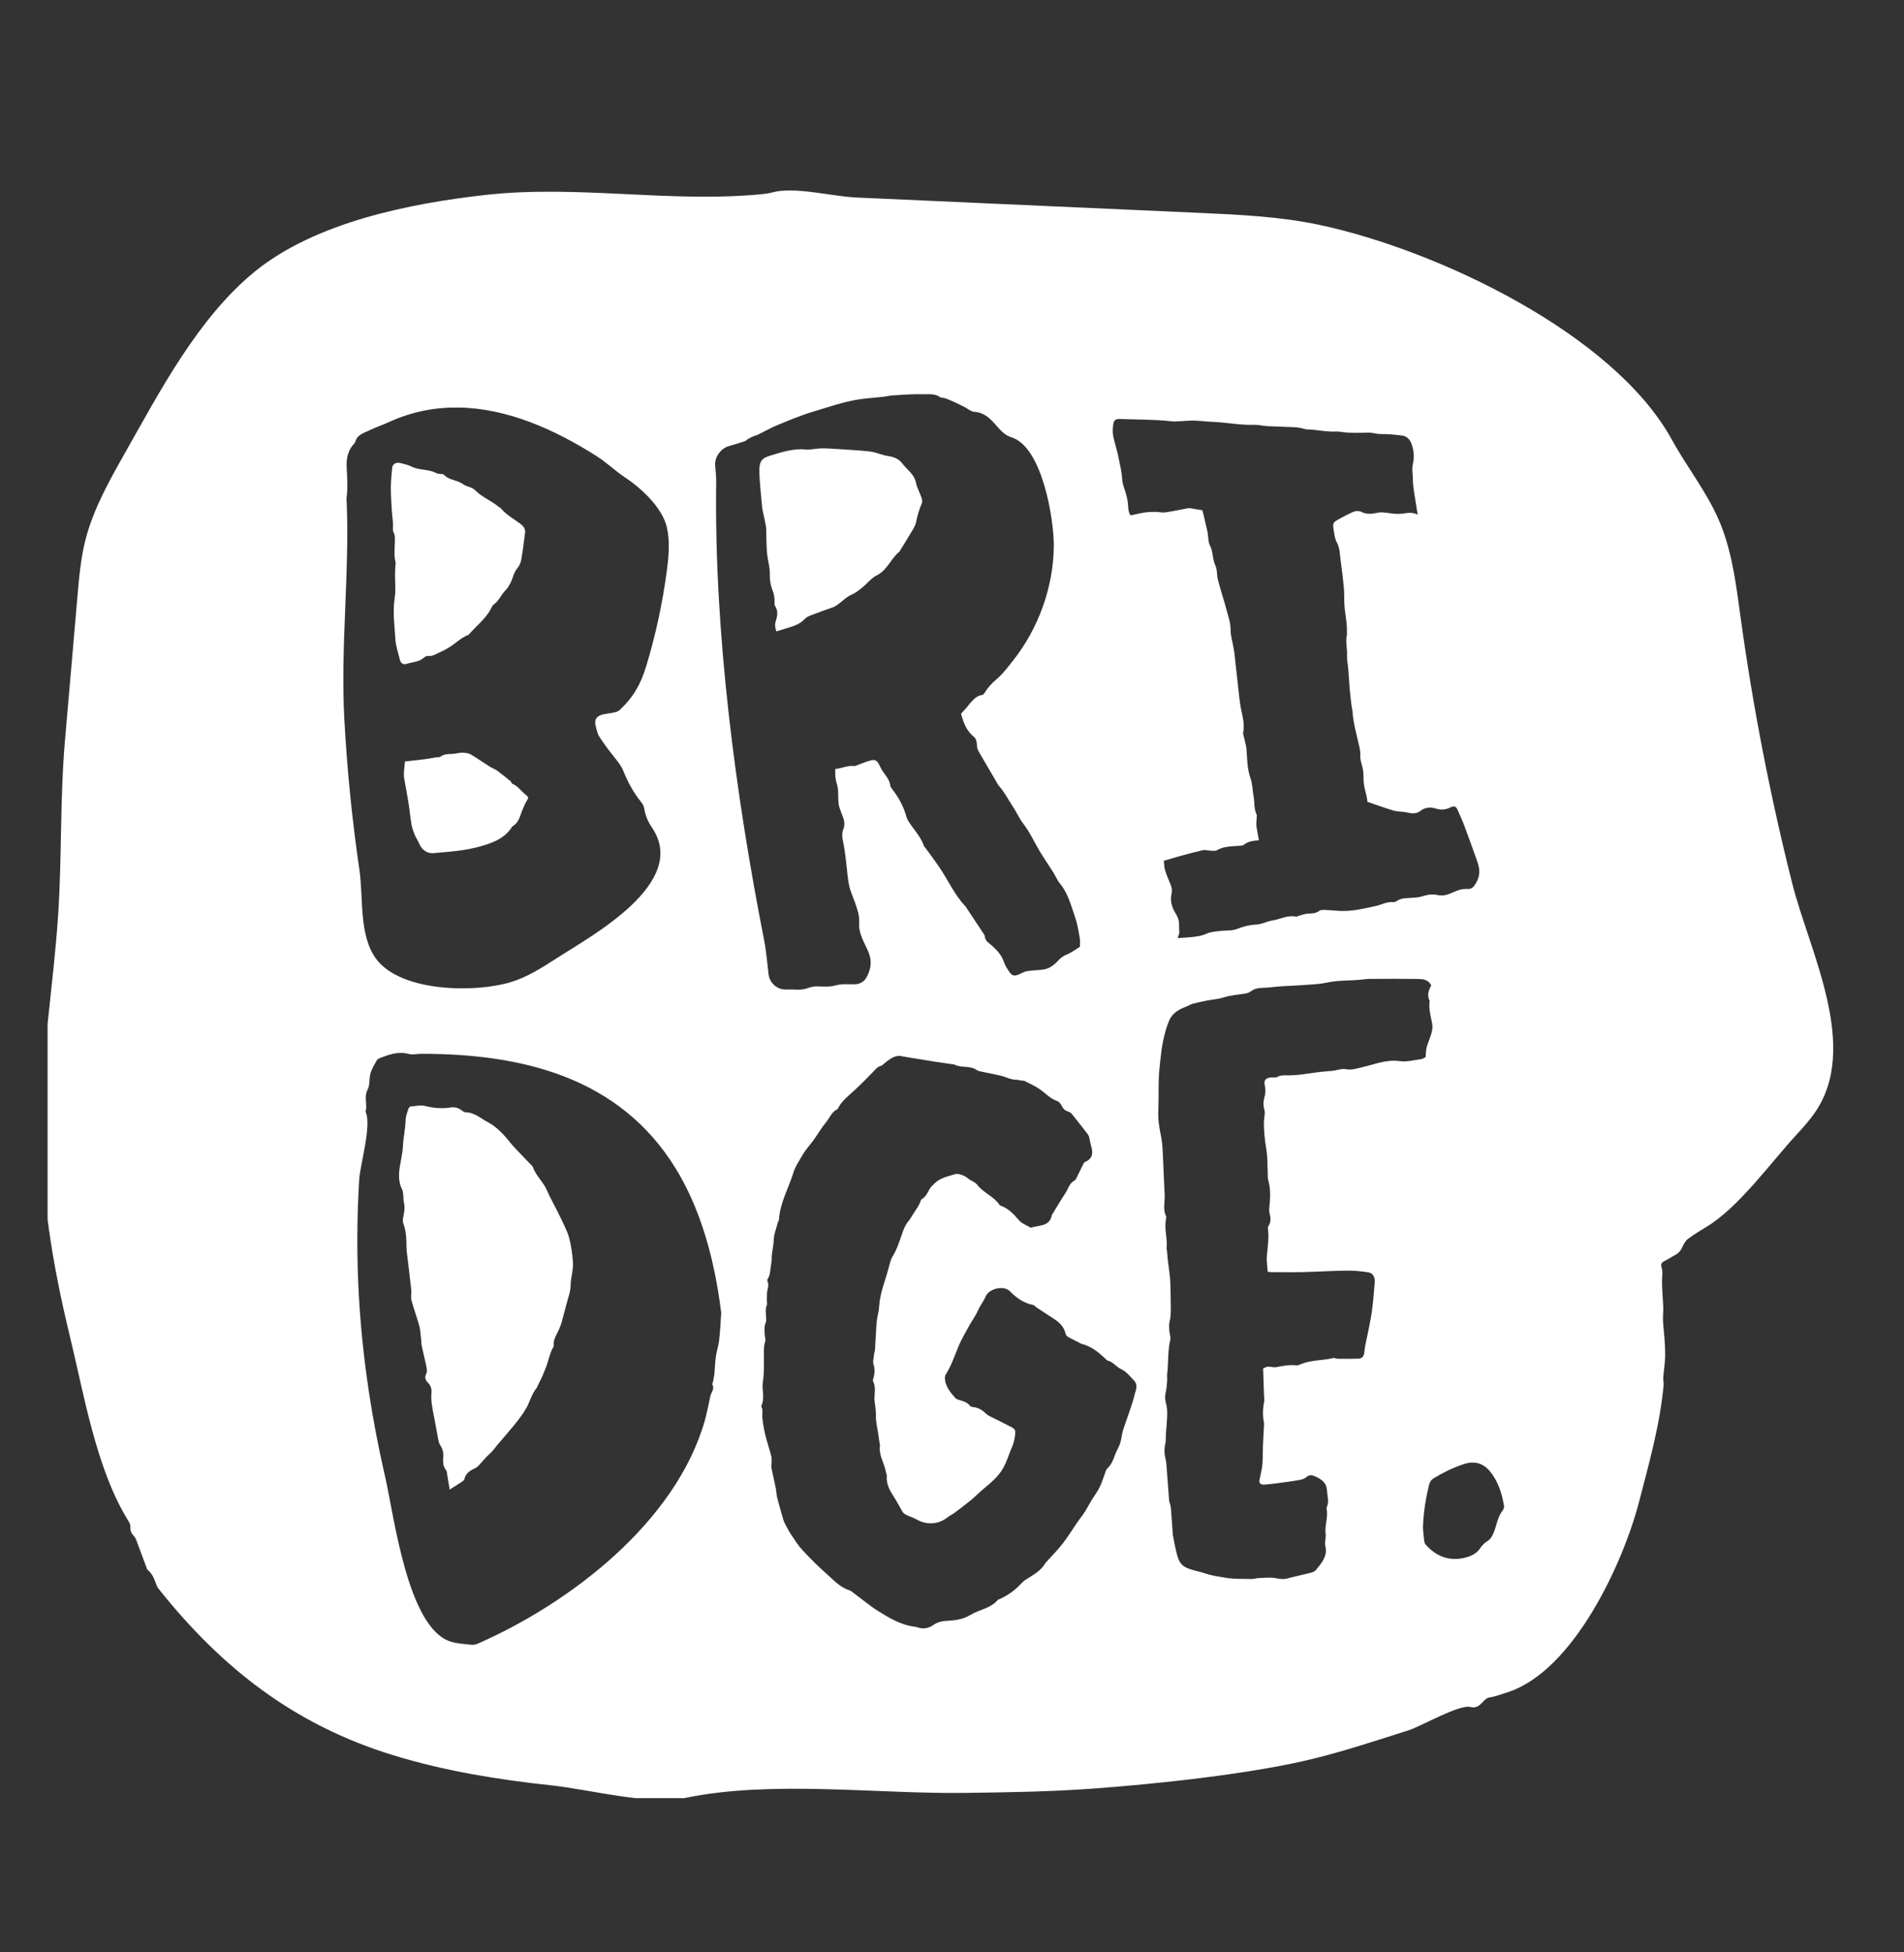 <svg width="40" height="41" viewBox="0 0 40 41" fill="none" xmlns="http://www.w3.org/2000/svg">
<rect x="0" y="0" width="40" height="41" fill="#333333" stroke="none"/>
<g clip-path="url(#clip0_677_1489)">
<path d="M36.54 12.769C36.549 12.83 36.557 12.891 36.565 12.952C36.824 14.835 37.187 16.705 37.651 18.549C38.013 19.983 39.086 21.996 38.121 23.375C38.005 23.539 37.871 23.688 37.735 23.836C37.193 24.424 36.523 25.36 35.85 25.764C35.719 25.844 35.586 25.924 35.463 26.016C35.412 26.054 35.374 26.12 35.347 26.181C35.313 26.261 35.263 26.318 35.187 26.358C35.111 26.398 35.039 26.448 34.962 26.485C34.903 26.512 34.889 26.558 34.905 26.608C34.938 26.707 34.916 26.805 34.916 26.904C34.916 27.085 34.935 27.266 34.942 27.448C34.945 27.546 34.932 27.644 34.937 27.742C34.941 27.85 34.958 27.957 34.965 28.065C34.974 28.205 34.986 28.345 34.982 28.485C34.978 28.634 34.953 28.782 34.942 28.932C34.938 28.981 34.954 29.031 34.95 29.081C34.879 29.897 34.638 30.754 34.432 31.546C34.1 32.823 33.061 35.087 31.674 35.537C31.542 35.58 31.414 35.627 31.276 35.651C31.221 35.66 31.173 35.721 31.128 35.765C31.06 35.833 30.996 35.874 30.887 35.846C30.658 35.788 29.858 36.251 29.592 36.336C28.946 36.542 28.306 36.753 27.648 36.919C26.337 37.251 24.262 37.468 22.913 37.564C22.043 37.626 21.171 37.639 20.298 37.651C18.437 37.678 16.218 37.379 14.403 37.755C13.633 37.914 12.384 37.578 11.586 37.493C10.467 37.373 9.352 37.193 8.274 36.864C6.197 36.229 4.669 35.043 3.332 33.365C3.316 33.344 3.301 33.32 3.291 33.295C3.247 33.175 3.208 33.053 3.102 32.968C3.087 32.956 3.082 32.928 3.074 32.907C3.003 32.716 2.932 32.525 2.86 32.334C2.848 32.305 2.831 32.277 2.81 32.254C2.76 32.201 2.735 32.145 2.739 32.069C2.742 32.032 2.727 31.987 2.706 31.954C2.021 30.865 1.765 29.279 1.461 28.032C1.106 26.569 0.858 25.072 0.867 23.562C0.877 22.108 1.125 20.67 1.221 19.221C1.303 17.98 1.258 16.79 1.365 15.548L1.627 12.527C1.661 12.13 1.696 11.732 1.793 11.346C1.956 10.701 2.287 10.112 2.614 9.533C3.36 8.215 4.161 6.675 5.353 5.703C6.625 4.666 8.624 4.269 10.207 4.093C12.146 3.877 14.102 4.268 16.019 4.076C16.082 4.07 16.146 4.062 16.206 4.045C16.682 3.908 17.474 4.125 17.979 4.147C18.797 4.184 19.615 4.22 20.432 4.257L25.185 4.47C26.043 4.508 26.905 4.547 27.744 4.728C30.211 5.259 33.898 7.007 35.121 9.23C35.429 9.791 35.834 10.301 36.095 10.887C36.358 11.478 36.453 12.127 36.54 12.769ZM9.641 8.559C9.152 8.55 8.659 8.64 8.172 8.863C8.036 8.925 7.895 8.973 7.761 9.037C7.642 9.094 7.499 9.129 7.461 9.286C7.458 9.298 7.447 9.309 7.437 9.319C7.312 9.454 7.275 9.62 7.282 9.795C7.291 10.013 7.312 10.23 7.281 10.448C7.278 10.47 7.281 10.492 7.282 10.515C7.348 12.034 7.15 13.575 7.234 15.109C7.292 16.167 7.397 17.221 7.551 18.268C7.635 18.84 7.537 19.641 7.899 20.132C8.419 20.838 9.984 20.852 10.73 20.625C11.081 20.519 11.394 20.317 11.702 20.118C12.403 19.665 14.491 18.545 13.696 17.377C13.61 17.251 13.555 17.118 13.532 16.967C13.526 16.925 13.499 16.883 13.473 16.848C13.312 16.649 13.191 16.429 13.096 16.192C13.052 16.081 12.978 15.991 12.904 15.899C12.794 15.762 12.688 15.62 12.592 15.472C12.551 15.409 12.535 15.328 12.516 15.253C12.426 14.908 12.884 15.036 13.018 14.911C13.306 14.641 13.46 14.371 13.576 13.989C13.776 13.329 13.922 12.653 14.011 11.969C14.05 11.667 14.078 11.356 14.006 11.06C13.906 10.653 13.471 10.251 13.127 10.023C12.922 9.887 12.747 9.715 12.539 9.582C11.652 9.017 10.655 8.575 9.64 8.558L9.641 8.559ZM20.19 14.987C20.238 14.934 20.275 14.895 20.31 14.855C20.335 14.826 20.358 14.793 20.384 14.763C20.453 14.686 20.522 14.609 20.634 14.595C20.653 14.592 20.673 14.569 20.684 14.551C20.75 14.441 20.834 14.35 20.933 14.266C21.067 14.153 21.173 14.011 21.283 13.872C21.816 13.198 22.128 12.337 22.139 11.476C22.145 10.921 21.9 9.383 21.248 9.183C21.109 9.141 21.016 9.034 20.921 8.925C20.803 8.789 20.671 8.66 20.47 8.648C20.425 8.646 20.377 8.619 20.338 8.592C20.271 8.543 19.913 8.372 19.83 8.357C19.803 8.353 19.77 8.355 19.75 8.34C19.638 8.259 19.505 8.283 19.383 8.279C19.175 8.273 18.966 8.291 18.758 8.303C18.686 8.307 18.616 8.326 18.544 8.334C18.387 8.352 18.228 8.361 18.071 8.383C17.724 8.433 17.394 8.553 17.06 8.652C16.81 8.727 16.568 8.831 16.326 8.93C16.184 8.989 16.05 9.066 15.911 9.134C15.887 9.145 15.86 9.149 15.835 9.159C15.795 9.177 15.756 9.195 15.718 9.216C15.694 9.229 15.677 9.255 15.652 9.263C15.541 9.3 15.429 9.337 15.316 9.367C15.146 9.412 15.01 9.599 15.024 9.774C15.033 9.891 15.047 10.008 15.046 10.125C15.001 13.268 15.447 16.667 16.054 19.749C16.1 19.985 16.117 20.225 16.147 20.464C16.17 20.647 16.334 20.791 16.522 20.78C16.67 20.771 16.82 20.806 16.966 20.752C17.024 20.73 17.09 20.713 17.152 20.714C17.29 20.717 17.425 20.731 17.566 20.691C17.689 20.656 17.827 20.672 17.958 20.67C18.064 20.668 18.15 20.616 18.198 20.535C18.282 20.391 18.319 20.225 18.269 20.063C18.225 19.918 18.138 19.789 18.089 19.641C18.064 19.566 18.047 19.499 18.049 19.422C18.05 19.337 18.052 19.247 18.03 19.167C17.991 19.024 17.938 18.885 17.884 18.747C17.82 18.583 17.809 18.408 17.791 18.239C17.769 18.036 17.747 17.834 17.704 17.633C17.691 17.569 17.688 17.493 17.711 17.434C17.749 17.337 17.746 17.25 17.709 17.157C17.683 17.09 17.655 17.023 17.634 16.954C17.62 16.912 17.616 16.868 17.613 16.824C17.604 16.707 17.619 16.583 17.584 16.474C17.55 16.366 17.54 16.265 17.549 16.147C17.684 16.139 17.802 16.069 17.938 16.087C17.97 16.092 18.006 16.068 18.041 16.056C18.126 16.027 18.209 15.988 18.297 15.968C18.39 15.947 18.425 15.973 18.47 16.059C18.497 16.111 18.521 16.166 18.555 16.212C18.619 16.301 18.691 16.384 18.704 16.5C18.707 16.525 18.726 16.55 18.742 16.57C18.868 16.732 18.969 16.907 19.028 17.105C19.042 17.152 19.057 17.202 19.084 17.244C19.193 17.419 19.345 17.567 19.412 17.769C19.416 17.781 19.43 17.79 19.438 17.801C19.539 17.94 19.643 18.077 19.739 18.22C19.922 18.489 20.053 18.792 20.281 19.032C20.29 19.041 20.297 19.054 20.304 19.065C20.427 19.25 20.55 19.435 20.672 19.621C20.68 19.632 20.689 19.645 20.689 19.657C20.691 19.754 20.768 19.797 20.828 19.849C20.942 19.948 21.041 20.054 21.091 20.204C21.115 20.276 21.159 20.343 21.202 20.406C21.264 20.496 21.308 20.504 21.412 20.461C21.466 20.438 21.519 20.404 21.575 20.394C21.687 20.376 21.801 20.375 21.913 20.361C22.041 20.345 22.144 20.268 22.224 20.179C22.279 20.118 22.334 20.076 22.406 20.047C22.444 20.031 22.481 20.014 22.515 19.992C22.568 19.962 22.618 19.927 22.686 19.883C22.686 19.833 22.696 19.764 22.684 19.699C22.658 19.552 22.635 19.402 22.586 19.262C22.502 19.019 22.44 18.764 22.27 18.557C22.21 18.484 22.174 18.393 22.123 18.312C22.033 18.17 21.937 18.032 21.85 17.888C21.73 17.69 21.636 17.474 21.495 17.294C21.406 17.178 21.353 17.046 21.272 16.928C21.179 16.79 21.106 16.639 20.994 16.513C20.962 16.476 20.939 16.429 20.914 16.386C20.813 16.214 20.713 16.042 20.612 15.87C20.571 15.8 20.524 15.737 20.524 15.646C20.524 15.587 20.503 15.506 20.46 15.473C20.299 15.344 20.239 15.168 20.19 14.988L20.19 14.987ZM15.02 26.753C14.864 25.986 14.61 25.215 14.199 24.544C13.023 22.625 10.977 22.129 8.857 22.13C8.767 22.13 8.672 22.155 8.588 22.133C8.369 22.075 8.174 22.143 7.979 22.221C7.955 22.23 7.926 22.246 7.915 22.267C7.851 22.386 7.774 22.498 7.766 22.641C7.761 22.722 7.76 22.812 7.723 22.881C7.641 23.034 7.723 23.195 7.68 23.347V23.349C7.814 23.621 7.566 24.46 7.547 24.761C7.507 25.407 7.497 26.054 7.517 26.7C7.562 28.153 7.765 29.599 8.092 31.015C8.279 31.829 8.561 34.192 9.469 34.474C9.607 34.517 9.756 34.524 9.901 34.54C9.944 34.544 9.994 34.536 10.034 34.518C11.986 33.663 14.191 31.965 14.803 29.846C14.853 29.671 14.885 29.491 14.925 29.313C14.944 29.233 15.02 29.163 14.963 29.071C14.958 29.064 14.972 29.047 14.975 29.034C14.986 28.971 15.002 28.91 15.009 28.848C15.021 28.726 15.022 28.603 15.04 28.482C15.056 28.37 15.095 28.262 15.107 28.151C15.129 27.962 15.138 27.772 15.151 27.583C15.152 27.565 15.148 27.547 15.146 27.529C15.114 27.274 15.073 27.015 15.02 26.754L15.02 26.753ZM18.949 22.178C18.803 22.153 18.702 22.234 18.599 22.314C18.567 22.339 18.538 22.375 18.501 22.385C18.428 22.404 18.391 22.458 18.344 22.508C18.222 22.636 18.095 22.759 17.967 22.882C17.84 23.003 17.691 23.104 17.609 23.269C17.603 23.281 17.593 23.293 17.582 23.299C17.469 23.355 17.431 23.475 17.357 23.564C17.261 23.677 17.187 23.809 17.1 23.93C17.021 24.04 16.926 24.141 16.859 24.257C16.788 24.38 16.707 24.495 16.664 24.636C16.565 24.959 16.387 25.257 16.366 25.605C16.364 25.63 16.345 25.655 16.338 25.681C16.308 25.8 16.258 25.918 16.255 26.037C16.252 26.173 16.21 26.303 16.212 26.438C16.213 26.5 16.197 26.562 16.189 26.625C16.178 26.705 16.176 26.787 16.128 26.858C16.119 26.871 16.117 26.897 16.124 26.911C16.165 26.994 16.117 27.072 16.114 27.152C16.112 27.205 16.111 27.259 16.11 27.313C16.11 27.345 16.122 27.381 16.11 27.407C16.071 27.496 16.094 27.587 16.095 27.677C16.095 27.708 16.1 27.742 16.088 27.769C16.047 27.867 16.061 27.966 16.07 28.066C16.074 28.102 16.087 28.142 16.076 28.173C16.041 28.27 16.049 28.368 16.049 28.469C16.049 28.653 16.055 28.84 16.026 29.02C16 29.186 16.073 29.355 15.997 29.516C15.993 29.523 15.993 29.535 15.997 29.543C16.035 29.616 16.008 29.694 16.015 29.768C16.028 29.893 16.05 30.019 16.08 30.142C16.116 30.291 16.167 30.436 16.204 30.584C16.217 30.636 16.209 30.693 16.209 30.747C16.209 30.775 16.201 30.803 16.207 30.829C16.235 30.969 16.269 31.108 16.297 31.248C16.311 31.319 16.312 31.393 16.33 31.463C16.37 31.62 16.416 31.776 16.462 31.932C16.472 31.966 16.492 31.998 16.509 32.03C16.541 32.089 16.569 32.151 16.607 32.206C16.686 32.322 16.759 32.445 16.854 32.547C17.017 32.724 17.188 32.896 17.369 33.054C17.514 33.182 17.646 33.333 17.841 33.395C17.875 33.405 17.904 33.431 17.933 33.453C18.105 33.579 18.268 33.719 18.448 33.832C18.69 33.983 18.937 34.131 19.231 34.163C19.254 34.166 19.275 34.174 19.297 34.181C19.405 34.214 19.513 34.19 19.596 34.132C19.692 34.065 19.788 34.042 19.9 34.037C20.069 34.028 20.235 34.006 20.384 33.915C20.573 33.8 20.812 33.778 20.964 33.597C20.972 33.587 20.99 33.586 21.002 33.581C21.165 33.505 21.31 33.405 21.434 33.276C21.469 33.24 21.504 33.202 21.545 33.175C21.701 33.075 21.869 32.992 21.964 32.82C21.968 32.813 21.978 32.808 21.983 32.801C22.098 32.673 22.22 32.551 22.325 32.416C22.434 32.276 22.526 32.124 22.626 31.978C22.646 31.948 22.669 31.919 22.69 31.89C22.727 31.839 22.767 31.789 22.8 31.735C22.845 31.662 22.883 31.584 22.928 31.511C22.986 31.415 23.057 31.325 23.105 31.225C23.158 31.115 23.191 30.996 23.234 30.882C23.24 30.866 23.25 30.849 23.263 30.837C23.344 30.764 23.383 30.67 23.418 30.569C23.449 30.479 23.503 30.398 23.533 30.308C23.562 30.219 23.566 30.122 23.594 30.033C23.673 29.784 23.773 29.543 23.836 29.29C23.86 29.191 23.915 29.086 23.824 28.992C23.74 28.905 23.67 28.806 23.552 28.751C23.449 28.703 23.379 28.593 23.257 28.568C23.25 28.566 23.245 28.555 23.239 28.549C23.088 28.403 22.929 28.272 22.719 28.22C22.707 28.217 22.695 28.208 22.683 28.202C22.611 28.165 22.539 28.13 22.468 28.092C22.424 28.07 22.393 28.046 22.379 27.986C22.35 27.869 22.267 27.78 22.166 27.713C22.038 27.627 21.908 27.544 21.78 27.459C21.753 27.442 21.731 27.41 21.704 27.404C21.507 27.366 21.352 27.254 21.217 27.117C21.085 26.982 20.776 27.064 20.709 27.222C20.664 27.328 20.592 27.414 20.547 27.517C20.499 27.629 20.423 27.728 20.364 27.835C20.286 27.978 20.201 28.12 20.138 28.269C20.055 28.47 19.987 28.677 19.869 28.863C19.854 28.887 19.848 28.923 19.851 28.953C19.863 29.122 19.968 29.243 20.073 29.361C20.087 29.377 20.111 29.387 20.132 29.393C20.222 29.422 20.316 29.44 20.378 29.523C20.391 29.541 20.427 29.547 20.454 29.55C20.565 29.562 20.648 29.621 20.725 29.696C20.744 29.714 20.768 29.728 20.792 29.74C20.95 29.819 21.109 29.896 21.265 29.978C21.294 29.993 21.329 30.03 21.329 30.058C21.329 30.129 21.317 30.202 21.301 30.272C21.288 30.328 21.262 30.381 21.241 30.435C21.188 30.565 21.145 30.701 21.079 30.823C20.966 31.031 20.773 31.168 20.599 31.321C20.531 31.381 20.468 31.446 20.398 31.503C20.285 31.595 20.17 31.683 20.053 31.769C20.006 31.804 19.951 31.828 19.905 31.865C19.717 32.014 19.471 32.03 19.259 31.91C19.192 31.872 19.117 31.85 19.048 31.817C19.018 31.802 18.984 31.782 18.966 31.755C18.909 31.663 18.861 31.564 18.803 31.472C18.711 31.326 18.613 31.184 18.631 30.998C18.634 30.968 18.615 30.936 18.61 30.906C18.577 30.72 18.454 30.553 18.488 30.352C18.489 30.344 18.483 30.334 18.482 30.326C18.469 30.236 18.456 30.147 18.442 30.057C18.436 30.022 18.428 29.986 18.422 29.951C18.414 29.894 18.406 29.837 18.401 29.78C18.398 29.754 18.405 29.726 18.403 29.7C18.396 29.614 18.39 29.528 18.376 29.444C18.353 29.297 18.417 29.145 18.34 29.002C18.333 28.99 18.343 28.967 18.348 28.949C18.373 28.852 18.387 28.759 18.352 28.655C18.331 28.592 18.356 28.512 18.363 28.441C18.365 28.409 18.38 28.379 18.382 28.348C18.395 28.151 18.402 27.953 18.418 27.756C18.428 27.652 18.463 27.549 18.469 27.446C18.483 27.151 18.604 26.883 18.675 26.604C18.694 26.529 18.712 26.45 18.751 26.387C18.844 26.238 18.893 26.074 18.951 25.911C18.981 25.821 19.017 25.727 19.077 25.656C19.119 25.606 19.146 25.554 19.18 25.501C19.241 25.406 19.311 25.316 19.346 25.207C19.349 25.195 19.361 25.184 19.373 25.177C19.452 25.13 19.484 25.05 19.526 24.975C19.552 24.93 19.592 24.892 19.63 24.855C19.751 24.733 19.917 24.704 20.071 24.656C20.122 24.64 20.192 24.669 20.248 24.69C20.289 24.705 20.322 24.74 20.36 24.765C20.417 24.802 20.489 24.828 20.528 24.879C20.66 25.051 20.879 25.122 20.999 25.303C21.008 25.316 21.029 25.323 21.047 25.329C21.201 25.389 21.303 25.506 21.41 25.628C21.471 25.698 21.572 25.733 21.656 25.783C21.821 25.723 22.05 25.769 22.098 25.515C22.098 25.512 22.103 25.508 22.105 25.504C22.197 25.355 22.285 25.203 22.382 25.057C22.442 24.965 22.465 24.845 22.577 24.789C22.595 24.78 22.607 24.755 22.617 24.735C22.663 24.642 22.707 24.548 22.753 24.456C22.763 24.436 22.775 24.41 22.793 24.402C22.965 24.331 22.966 24.202 22.919 24.052C22.902 24 22.898 23.945 22.884 23.892C22.877 23.866 22.868 23.839 22.852 23.818C22.741 23.675 22.63 23.532 22.516 23.391C22.497 23.369 22.466 23.35 22.438 23.342C22.376 23.323 22.338 23.288 22.309 23.23C22.288 23.188 22.252 23.136 22.211 23.122C22.063 23.072 21.963 22.957 21.841 22.872C21.743 22.803 21.631 22.755 21.524 22.7C21.51 22.692 21.488 22.697 21.47 22.694C21.43 22.688 21.39 22.676 21.35 22.675C21.233 22.674 21.132 22.615 21.023 22.589C20.878 22.555 20.731 22.528 20.585 22.497C20.564 22.493 20.54 22.485 20.522 22.472C20.378 22.368 20.192 22.435 20.043 22.352C20.039 22.35 20.033 22.354 20.029 22.352C19.89 22.332 19.751 22.312 19.612 22.291C19.389 22.255 19.167 22.219 18.945 22.182L18.949 22.178ZM28.728 16.837C28.711 16.665 28.642 16.519 28.646 16.357C28.648 16.263 28.639 16.166 28.614 16.076C28.594 16.006 28.573 15.942 28.578 15.866C28.582 15.804 28.57 15.739 28.557 15.677C28.503 15.434 28.43 15.195 28.414 14.944C28.411 14.899 28.398 14.855 28.393 14.81C28.378 14.69 28.364 14.57 28.353 14.45C28.342 14.319 28.337 14.189 28.326 14.059C28.318 13.96 28.294 13.861 28.299 13.763C28.307 13.615 28.259 13.467 28.299 13.32C28.301 13.312 28.295 13.302 28.296 13.293C28.308 13.071 28.244 12.856 28.241 12.635C28.239 12.532 28.24 12.428 28.231 12.326C28.212 12.132 28.189 11.939 28.162 11.747C28.146 11.631 28.145 11.501 28.091 11.403C28.034 11.3 28.032 11.197 28.013 11.093C27.996 11.001 28.017 10.964 28.098 10.919C28.17 10.88 28.24 10.838 28.314 10.804C28.406 10.761 28.498 10.697 28.606 10.752C28.716 10.807 28.829 10.791 28.939 10.768C29.037 10.748 29.128 10.769 29.222 10.781C29.298 10.79 29.375 10.795 29.45 10.788C29.556 10.777 29.661 10.743 29.783 10.809C29.766 10.704 29.753 10.621 29.74 10.538C29.724 10.435 29.706 10.332 29.693 10.23C29.685 10.171 29.682 10.113 29.682 10.054C29.681 9.952 29.657 9.855 29.682 9.747C29.714 9.608 29.705 9.457 29.653 9.318C29.619 9.228 29.555 9.159 29.457 9.147C29.309 9.129 29.16 9.113 29.011 9.115C28.914 9.117 28.822 9.08 28.731 9.085C28.581 9.091 28.431 9.093 28.281 9.082C28.208 9.077 28.136 9.058 28.065 9.062C27.86 9.073 27.66 9.021 27.458 9.017C27.422 9.016 27.387 9 27.351 8.993C27.302 8.985 27.253 8.974 27.204 8.972C27.009 8.962 26.814 8.959 26.619 8.949C26.528 8.944 26.439 8.918 26.349 8.921C26.108 8.93 25.872 8.89 25.633 8.869C25.548 8.862 25.462 8.859 25.376 8.853C25.263 8.845 25.15 8.832 25.037 8.832C24.892 8.832 24.744 8.862 24.602 8.846C24.244 8.807 23.885 8.813 23.527 8.799C23.438 8.795 23.401 8.821 23.387 8.913C23.376 8.993 23.373 9.078 23.387 9.157C23.412 9.29 23.458 9.418 23.486 9.55C23.522 9.723 23.564 9.896 23.576 10.071C23.584 10.185 23.631 10.279 23.659 10.383C23.683 10.47 23.698 10.56 23.702 10.65C23.705 10.717 23.717 10.774 23.75 10.823C23.86 10.801 23.959 10.775 24.062 10.761C24.136 10.75 24.212 10.749 24.288 10.75C24.351 10.75 24.416 10.77 24.477 10.761C24.638 10.737 24.797 10.703 24.957 10.673C24.97 10.671 24.984 10.67 24.998 10.672C25.082 10.685 25.165 10.7 25.261 10.716C25.295 10.859 25.334 11.012 25.367 11.166C25.387 11.264 25.377 11.374 25.42 11.458C25.49 11.591 25.469 11.741 25.532 11.874C25.575 11.963 25.56 12.078 25.587 12.176C25.64 12.381 25.707 12.583 25.762 12.787C25.8 12.931 25.853 13.078 25.852 13.224C25.851 13.347 25.889 13.455 25.908 13.57C25.915 13.614 25.926 13.657 25.931 13.701C25.955 13.908 25.977 14.116 26 14.324C26.011 14.423 26.022 14.521 26.033 14.62C26.04 14.678 26.046 14.736 26.055 14.794C26.085 14.99 26.159 15.182 26.116 15.386C26.11 15.411 26.125 15.439 26.13 15.466C26.151 15.563 26.182 15.659 26.189 15.757C26.201 15.954 26.203 16.148 26.27 16.34C26.313 16.461 26.313 16.596 26.336 16.725C26.358 16.848 26.342 16.977 26.396 17.097C26.412 17.13 26.398 17.177 26.397 17.218C26.396 17.263 26.389 17.309 26.395 17.352C26.409 17.448 26.43 17.543 26.448 17.646C26.331 17.655 26.226 17.666 26.134 17.738C26.101 17.765 26.039 17.761 25.99 17.765C25.846 17.776 25.703 17.776 25.57 17.853C25.526 17.879 25.456 17.862 25.399 17.861C25.359 17.861 25.317 17.844 25.28 17.852C25.143 17.883 25.006 17.918 24.871 17.955C24.735 17.992 24.602 18.032 24.451 18.076C24.459 18.143 24.457 18.213 24.476 18.275C24.508 18.379 24.554 18.479 24.594 18.581C24.617 18.64 24.629 18.695 24.613 18.765C24.578 18.908 24.617 19.049 24.691 19.17C24.739 19.247 24.77 19.321 24.77 19.41C24.77 19.465 24.773 19.519 24.775 19.573C24.779 19.648 24.71 19.704 24.77 19.699C24.932 19.685 25.192 19.682 25.347 19.608C25.427 19.571 25.522 19.564 25.611 19.552C25.737 19.535 25.875 19.553 25.988 19.508C26.121 19.455 26.247 19.423 26.39 19.416C26.505 19.411 26.616 19.349 26.732 19.33C26.896 19.303 27.05 19.214 27.224 19.248C27.244 19.252 27.267 19.237 27.289 19.231C27.345 19.216 27.401 19.194 27.458 19.189C27.548 19.181 27.639 19.188 27.718 19.127C27.74 19.109 27.778 19.108 27.809 19.108C27.9 19.111 27.99 19.117 28.081 19.125C28.363 19.152 28.632 19.085 28.903 19.026C29.026 18.999 29.14 18.93 29.273 18.944C29.297 18.947 29.327 18.933 29.349 18.918C29.442 18.855 29.548 18.862 29.652 18.855C29.728 18.85 29.806 18.846 29.878 18.823C29.984 18.789 30.092 18.771 30.2 18.795C30.3 18.817 30.386 18.799 30.477 18.76C30.593 18.71 30.708 18.654 30.843 18.669C30.881 18.674 30.937 18.644 30.962 18.613C31.051 18.498 31.098 18.363 31.07 18.218C31.051 18.121 31.012 18.028 30.979 17.934C30.905 17.726 30.83 17.517 30.752 17.31C30.717 17.218 30.672 17.128 30.635 17.037C30.593 16.933 30.563 16.912 30.46 16.961C30.361 17.008 30.261 17.011 30.167 16.98C30.052 16.942 29.929 16.959 29.855 17.019C29.742 17.109 29.645 17.079 29.533 17.057C29.45 17.041 29.36 17.047 29.279 17.023C29.094 16.968 28.913 16.901 28.729 16.839L28.728 16.837ZM30.07 20.695C30.003 20.565 29.888 20.56 29.78 20.558C29.448 20.554 29.116 20.554 28.784 20.557C28.684 20.558 28.584 20.577 28.484 20.582C28.28 20.593 28.077 20.591 27.874 20.635C27.706 20.671 27.532 20.674 27.359 20.688C27.214 20.699 27.069 20.701 26.924 20.712C26.789 20.721 26.654 20.743 26.518 20.745C26.427 20.747 26.349 20.766 26.276 20.819C26.248 20.84 26.213 20.855 26.179 20.861C26.02 20.89 25.854 20.897 25.703 20.947C25.596 20.981 25.49 20.987 25.385 21.006C25.274 21.026 25.164 21.051 25.056 21.079C25.009 21.091 24.968 21.122 24.923 21.138C24.769 21.194 24.628 21.276 24.563 21.429C24.5 21.578 24.459 21.739 24.427 21.899C24.394 22.062 24.383 22.23 24.363 22.394C24.327 22.7 24.349 23.012 24.334 23.321C24.325 23.5 24.353 23.672 24.388 23.846C24.406 23.93 24.417 24.015 24.422 24.1C24.435 24.318 24.442 24.535 24.452 24.753C24.457 24.866 24.462 24.979 24.468 25.093C24.476 25.243 24.424 25.397 24.499 25.544C24.507 25.561 24.497 25.588 24.494 25.61C24.456 25.817 24.532 26.021 24.508 26.228C24.507 26.236 24.515 26.245 24.515 26.254C24.521 26.318 24.525 26.381 24.532 26.444C24.544 26.541 24.558 26.639 24.569 26.737C24.577 26.804 24.585 26.871 24.587 26.939C24.592 27.105 24.595 27.271 24.596 27.438C24.597 27.546 24.599 27.652 24.57 27.76C24.555 27.817 24.562 27.883 24.566 27.945C24.569 28.007 24.599 28.074 24.586 28.132C24.53 28.372 24.549 28.617 24.52 28.858C24.515 28.902 24.524 28.948 24.52 28.992C24.514 29.077 24.508 29.163 24.489 29.247C24.475 29.315 24.47 29.376 24.49 29.446C24.514 29.527 24.523 29.616 24.521 29.702C24.518 29.846 24.502 29.991 24.492 30.136C24.488 30.194 24.496 30.256 24.482 30.312C24.452 30.435 24.463 30.555 24.494 30.675C24.502 30.71 24.505 30.747 24.507 30.783C24.525 31.023 24.541 31.262 24.56 31.5C24.563 31.536 24.578 31.571 24.587 31.606C24.593 31.632 24.599 31.659 24.6 31.685C24.614 31.869 24.627 32.053 24.64 32.237C24.64 32.246 24.644 32.255 24.645 32.264C24.668 32.374 24.686 32.486 24.714 32.595C24.749 32.728 24.773 32.855 24.934 32.926C25.064 32.983 25.2 32.999 25.33 33.045C25.457 33.09 25.6 33.106 25.737 33.131C25.918 33.164 26.107 33.154 26.293 33.159C26.338 33.16 26.383 33.143 26.428 33.141C26.522 33.135 26.616 33.129 26.71 33.131C26.817 33.134 26.922 33.179 27.033 33.15C27.182 33.11 27.334 33.079 27.484 33.041C27.54 33.026 27.612 33.014 27.643 32.974C27.763 32.824 27.901 32.675 27.84 32.453C27.832 32.424 27.84 32.39 27.842 32.358C27.845 32.309 27.856 32.26 27.849 32.212C27.826 32.032 27.908 31.858 27.868 31.678C27.867 31.671 27.869 31.66 27.873 31.652C27.929 31.536 27.883 31.419 27.878 31.303C27.871 31.128 27.748 31.055 27.609 30.996C27.554 30.972 27.499 30.974 27.454 31.013C27.392 31.068 27.315 31.076 27.239 31.089C27.167 31.102 27.095 31.113 27.023 31.122C26.875 31.142 26.727 31.163 26.578 31.176C26.469 31.186 26.438 31.142 26.468 31.04C26.482 30.987 26.488 30.933 26.501 30.88C26.529 30.759 26.527 30.638 26.529 30.515C26.53 30.312 26.547 30.109 26.556 29.905C26.556 29.896 26.555 29.887 26.554 29.878C26.524 29.73 26.528 29.583 26.558 29.435C26.565 29.401 26.558 29.363 26.556 29.327C26.55 29.128 26.543 28.931 26.536 28.738C26.631 28.693 26.631 28.694 26.725 28.708C26.752 28.712 26.78 28.716 26.806 28.711C26.949 28.683 27.09 28.656 27.237 28.672C27.27 28.676 27.307 28.656 27.34 28.643C27.557 28.555 27.793 28.574 28.015 28.517C28.038 28.511 28.068 28.534 28.094 28.534C28.243 28.535 28.392 28.537 28.541 28.532C28.616 28.529 28.653 28.478 28.661 28.405C28.667 28.355 28.673 28.305 28.682 28.256C28.727 28.029 28.781 27.803 28.816 27.575C28.848 27.364 28.862 27.15 28.88 26.937C28.89 26.814 28.842 26.733 28.742 26.718C28.599 26.698 28.453 26.681 28.309 26.683C28 26.686 27.691 26.706 27.383 26.714C27.156 26.719 26.929 26.715 26.703 26.715C26.685 26.715 26.667 26.712 26.633 26.707C26.626 26.6 26.607 26.492 26.614 26.386C26.629 26.189 26.666 25.993 26.636 25.795C26.634 25.778 26.64 25.758 26.649 25.743C26.701 25.664 26.699 25.582 26.675 25.494C26.664 25.455 26.661 25.412 26.665 25.372C26.686 25.173 26.7 24.976 26.643 24.78C26.63 24.733 26.635 24.68 26.633 24.63C26.625 24.469 26.632 24.304 26.605 24.145C26.572 23.957 26.554 23.771 26.552 23.58C26.551 23.482 26.589 23.388 26.558 23.285C26.536 23.21 26.541 23.119 26.563 23.044C26.588 22.96 26.591 22.886 26.573 22.804C26.545 22.685 26.586 22.634 26.708 22.626C26.748 22.624 26.796 22.635 26.828 22.617C26.919 22.567 27.014 22.587 27.109 22.582C27.185 22.579 27.262 22.575 27.337 22.565C27.464 22.549 27.59 22.528 27.716 22.513C27.809 22.501 27.903 22.497 27.997 22.487C28.09 22.476 28.188 22.436 28.275 22.453C28.405 22.477 28.517 22.435 28.636 22.407C28.888 22.348 29.129 22.245 29.403 22.284C29.551 22.305 29.709 22.261 29.862 22.241C29.895 22.236 29.925 22.211 29.95 22.198C29.957 22.125 29.955 22.06 29.97 22C29.992 21.917 30.028 21.837 30.055 21.755C30.086 21.665 30.105 21.575 30.084 21.476C30.053 21.327 30.014 21.178 30.033 21.022C30.033 21.018 30.033 21.013 30.031 21.009C29.977 20.898 30.011 20.796 30.068 20.695H30.07ZM29.893 32.077C29.899 32.149 29.906 32.245 29.918 32.34C29.922 32.374 29.93 32.416 29.952 32.439C30.169 32.681 30.436 32.788 30.759 32.716C30.889 32.687 31.016 32.632 31.092 32.518C31.134 32.454 31.182 32.405 31.243 32.367C31.318 32.321 31.352 32.254 31.384 32.175C31.446 32.02 31.464 31.847 31.574 31.711C31.591 31.689 31.602 31.65 31.597 31.622C31.553 31.365 31.478 31.121 31.312 30.911C31.158 30.717 30.968 30.673 30.74 30.75C30.524 30.823 30.32 30.922 30.125 31.04C30.069 31.073 30.04 31.115 30.024 31.176C29.953 31.464 29.904 31.756 29.894 32.076L29.893 32.077Z" fill="white"/>
</g>
<path d="M11.034 11.164C11.008 11.359 10.985 11.558 10.951 11.755C10.94 11.818 10.908 11.886 10.867 11.935C10.787 12.029 10.776 12.151 10.719 12.252C10.693 12.299 10.667 12.349 10.629 12.386C10.533 12.48 10.485 12.615 10.372 12.695C10.358 12.705 10.344 12.721 10.337 12.737C10.227 12.98 10.012 13.136 9.844 13.33C9.688 13.388 9.574 13.511 9.434 13.595C9.38 13.627 9.326 13.661 9.268 13.684C9.177 13.722 9.096 13.789 8.987 13.775C8.96 13.771 8.925 13.793 8.902 13.813C8.801 13.904 8.667 13.901 8.548 13.939C8.467 13.965 8.418 13.931 8.398 13.845C8.364 13.704 8.314 13.564 8.306 13.421C8.291 13.138 8.246 12.856 8.291 12.568C8.318 12.399 8.297 12.223 8.299 12.051C8.299 11.987 8.305 11.924 8.308 11.861C8.309 11.847 8.315 11.833 8.312 11.82C8.266 11.642 8.3 11.461 8.296 11.282C8.295 11.252 8.288 11.218 8.273 11.191C8.247 11.144 8.254 11.1 8.256 11.049C8.259 10.946 8.239 10.843 8.233 10.74C8.223 10.572 8.21 10.404 8.211 10.237C8.211 10.1 8.227 9.962 8.239 9.824C8.245 9.747 8.324 9.7 8.41 9.724C8.488 9.745 8.571 9.76 8.642 9.797C8.806 9.881 9 9.847 9.163 9.934C9.19 9.948 9.224 9.949 9.255 9.954C9.277 9.958 9.309 9.952 9.321 9.965C9.43 10.088 9.605 10.076 9.731 10.169C9.805 10.225 9.912 10.223 9.983 10.296C10.123 10.439 10.316 10.511 10.468 10.637C10.486 10.651 10.509 10.661 10.523 10.677C10.637 10.809 10.788 10.894 10.926 10.995C10.982 11.036 11.028 11.085 11.033 11.164L11.034 11.164Z" fill="white"/>
<path d="M8.507 15.991C8.615 15.979 8.744 15.965 8.873 15.949C8.93 15.943 8.987 15.934 9.044 15.925C9.08 15.919 9.115 15.912 9.151 15.906C9.187 15.9 9.232 15.908 9.257 15.888C9.358 15.811 9.478 15.848 9.586 15.822C9.634 15.811 9.684 15.804 9.733 15.807C9.785 15.811 9.843 15.816 9.886 15.841C10.023 15.922 10.153 16.014 10.287 16.098C10.337 16.13 10.394 16.148 10.442 16.182C10.539 16.253 10.632 16.33 10.726 16.405C10.742 16.419 10.747 16.453 10.764 16.46C10.879 16.506 10.945 16.609 11.036 16.683C11.108 16.742 11.109 16.751 11.063 16.823C11.032 16.871 11.012 16.927 10.988 16.979C10.928 17.108 10.913 17.262 10.777 17.346C10.765 17.353 10.756 17.365 10.749 17.376C10.586 17.623 10.324 17.709 10.061 17.782C9.75 17.868 9.427 17.887 9.106 17.916C8.977 17.927 8.863 17.848 8.811 17.724C8.783 17.657 8.74 17.598 8.712 17.531C8.684 17.462 8.658 17.389 8.645 17.315C8.619 17.165 8.606 17.012 8.582 16.861C8.554 16.686 8.52 16.512 8.49 16.338C8.484 16.299 8.483 16.258 8.486 16.218C8.49 16.15 8.498 16.082 8.508 15.99L8.507 15.991Z" fill="white"/>
<path d="M16.312 13.26C16.285 13.192 16.273 13.123 16.296 13.052C16.33 12.941 16.355 12.832 16.282 12.725C16.269 12.704 16.271 12.672 16.272 12.646C16.275 12.559 16.263 12.48 16.23 12.395C16.188 12.293 16.169 12.174 16.172 12.063C16.176 11.938 16.145 11.823 16.125 11.703C16.102 11.561 16.106 11.415 16.099 11.271C16.096 11.199 16.102 11.126 16.091 11.054C16.074 10.947 16.047 10.841 16.025 10.735C16.02 10.712 16.015 10.69 16.013 10.667C15.992 10.41 15.957 10.152 15.953 9.894C15.951 9.71 15.989 9.626 16.165 9.573C16.413 9.499 16.657 9.414 16.924 9.439C17.03 9.448 17.139 9.42 17.247 9.416C17.333 9.413 17.419 9.419 17.505 9.424C17.764 9.441 18.023 9.453 18.281 9.482C18.405 9.496 18.523 9.557 18.648 9.575C18.772 9.592 18.886 9.636 18.955 9.731C19.051 9.864 19.206 9.953 19.242 10.134C19.264 10.244 19.324 10.345 19.36 10.453C19.372 10.488 19.38 10.537 19.366 10.569C19.308 10.698 19.274 10.832 19.244 10.969C19.225 11.059 19.164 11.14 19.116 11.223C19.051 11.336 18.98 11.446 18.911 11.558C18.907 11.566 18.905 11.576 18.899 11.582C18.716 11.726 18.644 11.972 18.418 12.083C18.305 12.139 18.221 12.252 18.12 12.334C18.049 12.39 17.977 12.451 17.896 12.485C17.768 12.539 17.683 12.645 17.57 12.715C17.551 12.727 17.532 12.741 17.512 12.748C17.356 12.804 17.201 12.857 17.046 12.917C16.996 12.936 16.941 12.96 16.906 12.999C16.798 13.118 16.652 13.153 16.51 13.198C16.446 13.218 16.383 13.237 16.312 13.259V13.26Z" fill="white"/>
<path d="M9.447 31.282C9.428 31.166 9.412 31.065 9.394 30.963C9.389 30.932 9.388 30.894 9.37 30.872C9.303 30.79 9.305 30.694 9.312 30.6C9.319 30.508 9.301 30.43 9.251 30.354C9.229 30.321 9.217 30.28 9.209 30.241C9.176 30.072 9.149 29.902 9.115 29.733C9.083 29.572 9.049 29.413 9.064 29.247C9.072 29.167 9.049 29.096 8.989 29.035C8.939 28.985 8.915 28.926 8.955 28.849C8.973 28.813 8.971 28.76 8.962 28.719C8.932 28.568 8.893 28.419 8.861 28.269C8.85 28.222 8.854 28.172 8.847 28.123C8.836 28.029 8.832 27.932 8.808 27.841C8.759 27.662 8.692 27.488 8.645 27.308C8.627 27.236 8.647 27.154 8.639 27.078C8.616 26.862 8.588 26.646 8.563 26.43C8.553 26.344 8.539 26.258 8.539 26.172C8.539 26.008 8.532 25.847 8.472 25.69C8.455 25.643 8.466 25.581 8.477 25.53C8.499 25.43 8.508 25.333 8.481 25.232C8.473 25.203 8.479 25.17 8.475 25.139C8.468 25.085 8.471 25.025 8.448 24.979C8.344 24.772 8.386 24.561 8.426 24.352C8.445 24.255 8.461 24.16 8.466 24.059C8.474 23.881 8.518 23.704 8.521 23.523C8.522 23.443 8.555 23.364 8.579 23.286C8.586 23.265 8.615 23.235 8.633 23.234C8.732 23.234 8.823 23.198 8.929 23.225C9.103 23.269 9.286 23.286 9.467 23.257C9.548 23.245 9.62 23.261 9.687 23.309C9.716 23.33 9.75 23.359 9.782 23.359C9.969 23.359 10.098 23.487 10.249 23.566C10.456 23.674 10.603 23.85 10.747 24.028C10.775 24.063 10.807 24.096 10.839 24.13C10.948 24.244 11.057 24.358 11.167 24.473C11.177 24.482 11.189 24.492 11.193 24.504C11.257 24.691 11.416 24.822 11.492 25C11.577 25.199 11.69 25.383 11.78 25.579C11.842 25.714 11.915 25.847 11.955 25.989C12 26.153 12.021 26.323 12.036 26.494C12.05 26.671 11.987 26.833 11.987 27.006C11.987 27.12 11.939 27.235 11.911 27.35C11.874 27.493 11.835 27.635 11.796 27.778C11.786 27.813 11.771 27.846 11.759 27.88C11.714 28.006 11.615 28.113 11.634 28.262C11.637 28.284 11.609 28.309 11.598 28.334C11.577 28.389 11.556 28.443 11.538 28.499C11.52 28.554 11.507 28.611 11.487 28.666C11.459 28.743 11.428 28.818 11.397 28.893C11.383 28.926 11.366 28.957 11.35 28.99C11.328 29.033 11.308 29.076 11.287 29.12C11.286 29.124 11.287 29.13 11.284 29.133C11.199 29.234 11.155 29.354 11.104 29.474C11.046 29.609 10.954 29.732 10.864 29.849C10.73 30.021 10.584 30.182 10.444 30.349C10.409 30.391 10.379 30.436 10.342 30.476C10.303 30.519 10.257 30.556 10.216 30.598C10.167 30.65 10.122 30.706 10.072 30.758C10.049 30.783 10.025 30.811 9.994 30.826C9.89 30.875 9.791 30.926 9.758 31.052C9.753 31.072 9.737 31.095 9.72 31.107C9.638 31.161 9.554 31.213 9.447 31.281L9.447 31.282Z" fill="white"/>
<defs>
<clipPath id="clip0_677_1489">
<rect width="38.898" height="33.761" fill="white" transform="translate(1 4)"/>
</clipPath>
</defs>
</svg>
